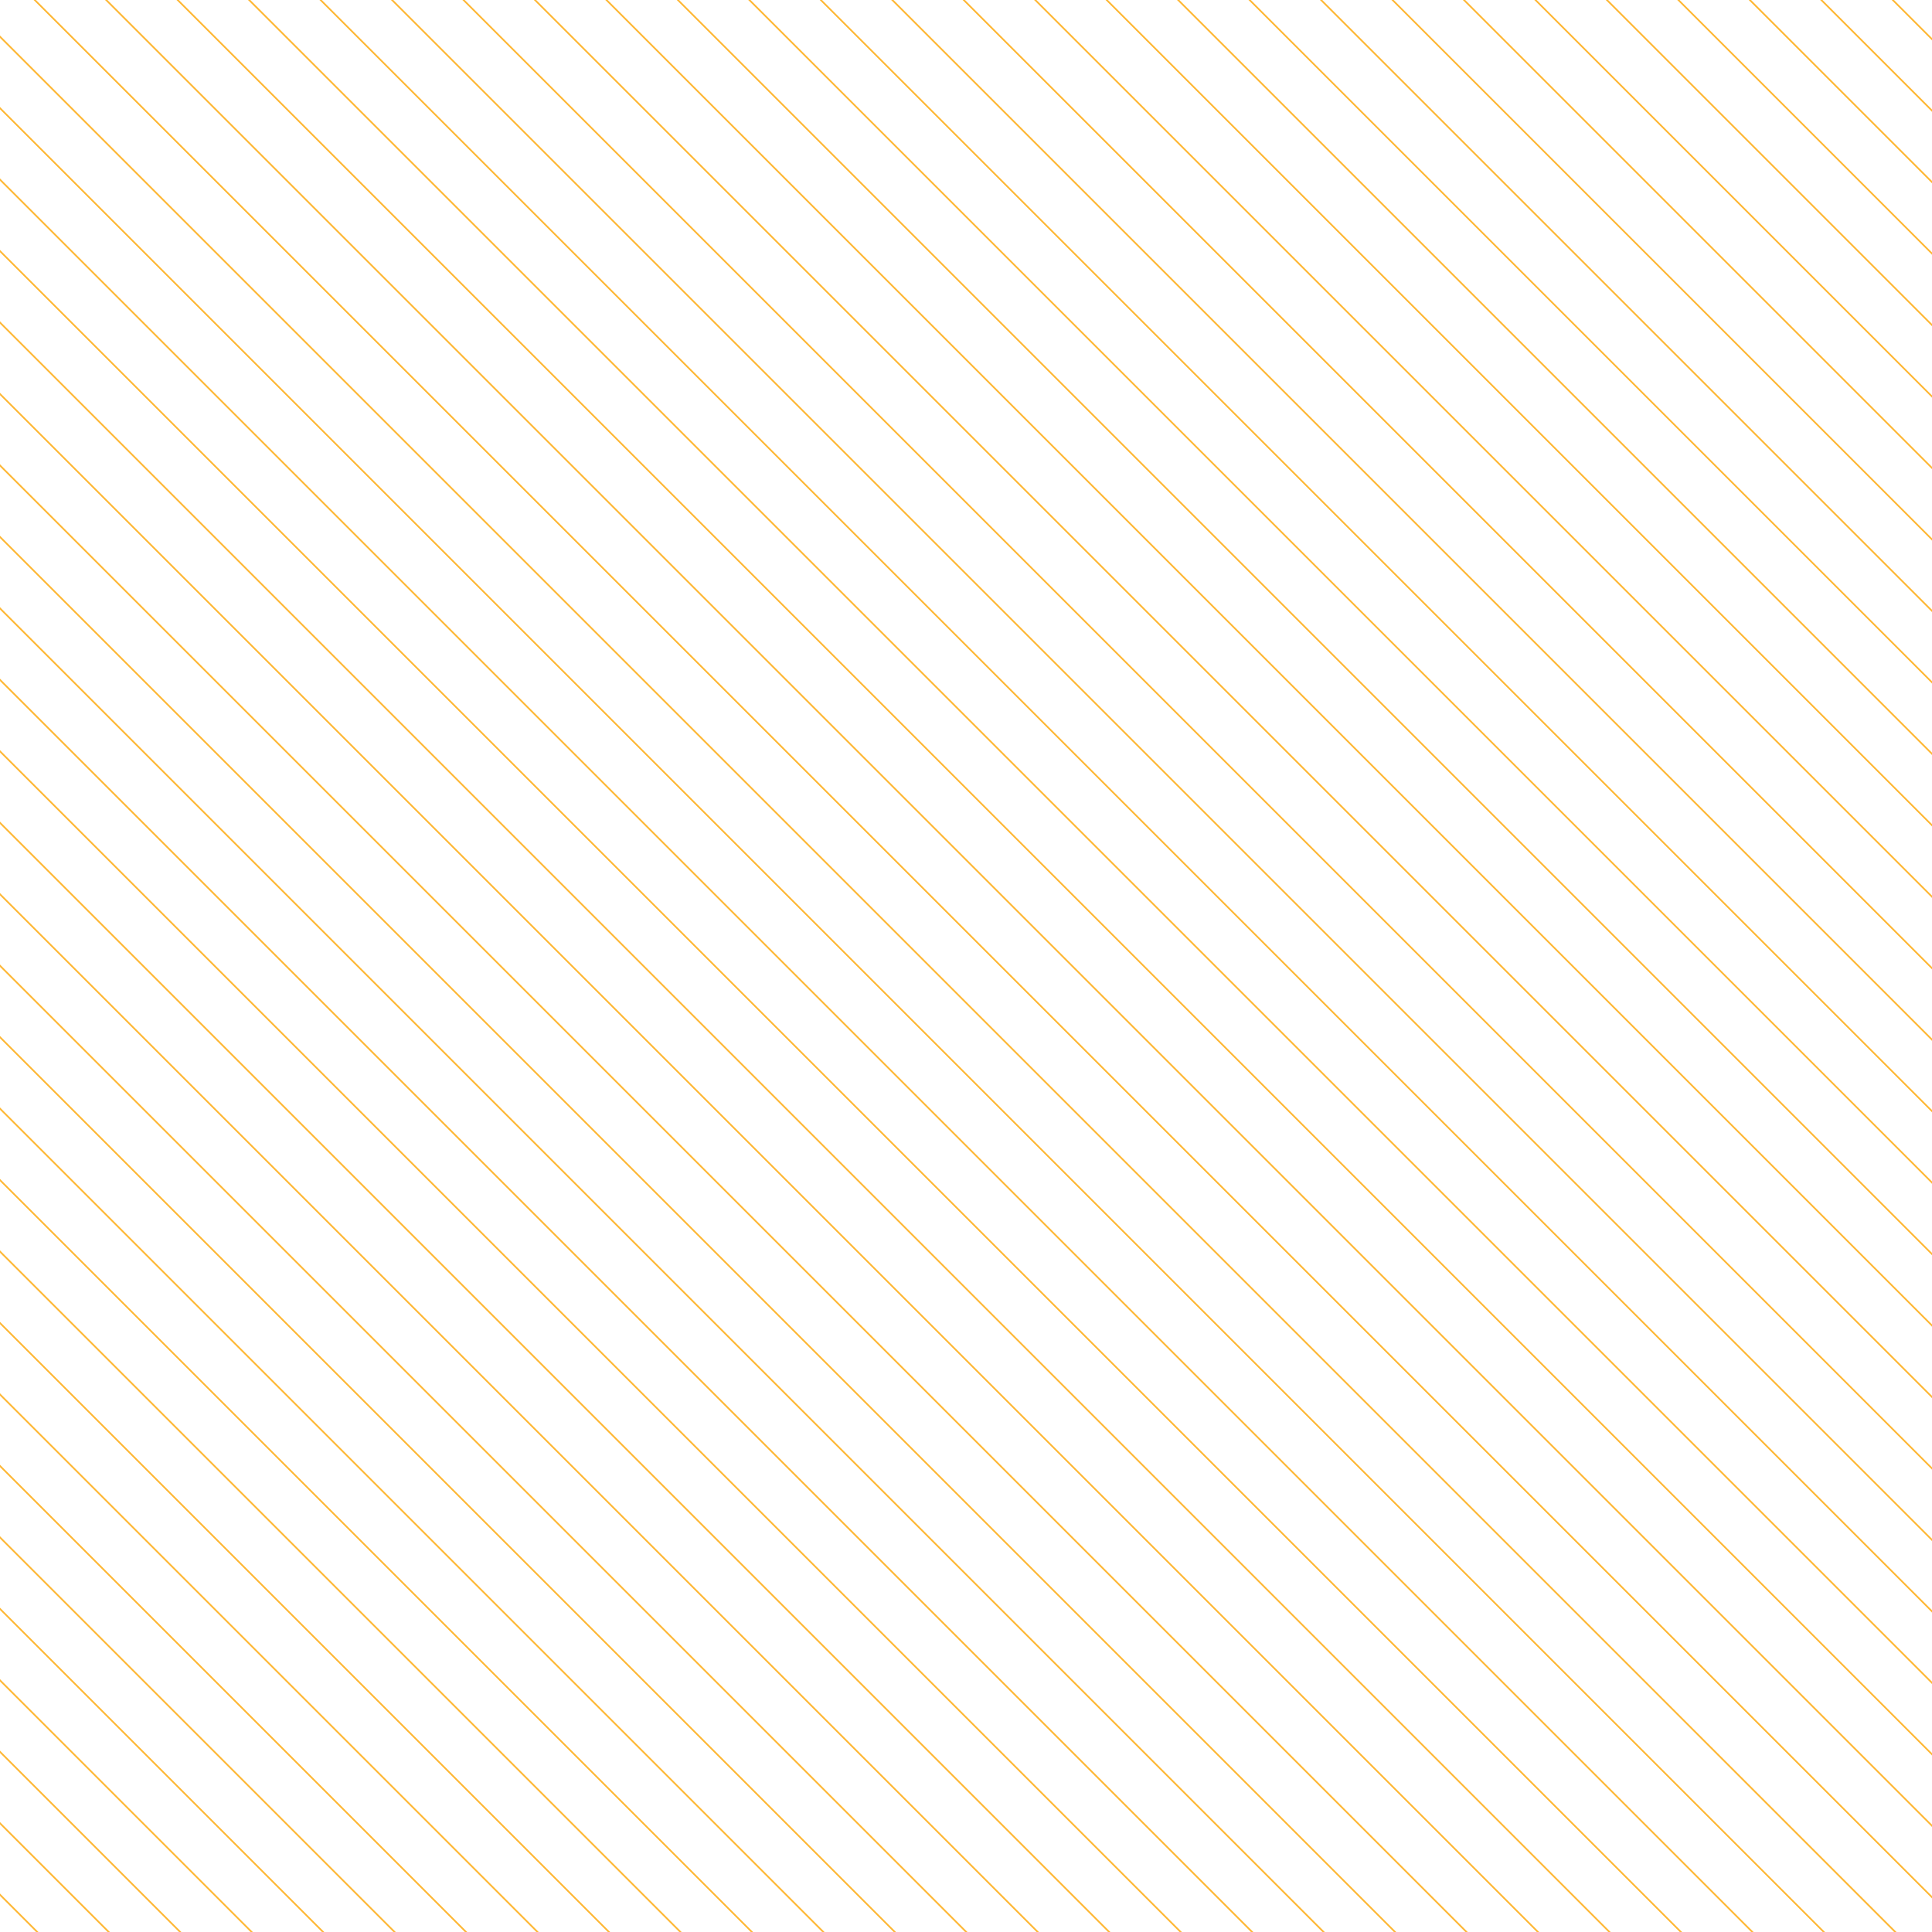 <?xml version="1.0" encoding="UTF-8"?> <svg xmlns="http://www.w3.org/2000/svg" width="1147" height="1147" viewBox="0 0 1147 1147" fill="none"> <g clip-path="url(#clip0_2718_167)"> <path d="M-1015.65 533.489L602.921 2152.06M-845.941 363.784L772.626 1982.35M-676.235 194.078L942.332 1812.65M-506.53 24.373L1112.04 1642.94M-336.824 -145.333L1281.74 1473.23M-994.434 512.276L624.134 2130.84M-824.728 342.57L793.839 1961.14M-655.022 172.865L963.545 1791.43M-485.316 3.159L1133.25 1621.73M-315.611 -166.546L1302.96 1452.02M-973.22 491.063L645.347 2109.63M-803.515 321.357L815.053 1939.92M-633.809 151.652L984.758 1770.22M-464.104 -18.054L1154.46 1600.51M-294.398 -187.759L1324.17 1430.81M-952.007 469.85L666.561 2088.42M-782.301 300.144L836.266 1918.71M-612.596 130.438L1005.97 1749.01M-442.89 -39.267L1175.68 1579.3M-273.185 -208.973L1345.38 1409.59M-930.794 448.637L687.773 2067.2M-761.088 278.931L857.479 1897.5M-591.383 109.226L1027.18 1727.79M-421.677 -60.48L1196.89 1558.09M-251.971 -230.186L1366.6 1388.38M-909.581 427.423L708.987 2045.99M-739.875 257.718L878.692 1876.29M-570.169 88.012L1048.4 1706.58M-400.464 -81.693L1218.1 1536.87M-230.758 -251.399L1387.81 1367.17M-888.367 406.21L730.2 2024.78M-718.662 236.505L899.906 1855.07M-548.956 66.799L1069.61 1685.37M-379.25 -102.907L1239.32 1515.66M-209.545 -272.612L1409.02 1345.96M-867.154 384.997L751.413 2003.56M-697.449 215.292L921.119 1833.86M-527.743 45.586L1090.82 1664.15M-358.037 -124.12L1260.53 1494.45M-188.332 -293.826L1430.24 1324.74M-167.119 -315.039L1451.45 1303.53M2.587 -484.744L1621.15 1133.82M172.292 -654.45L1790.86 964.117M341.999 -824.156L1960.57 794.412M511.704 -993.861L2130.27 624.706M-145.905 -336.252L1472.66 1282.32M23.8 -505.958L1642.37 1112.61M193.506 -675.663L1812.07 942.904M363.211 -845.369L1981.78 773.199M532.917 -1015.07L2151.48 603.493M-124.692 -357.465L1493.88 1261.1M45.014 -527.171L1663.58 1091.4M214.719 -696.876L1833.29 921.691M384.425 -866.582L2002.99 751.985M554.131 -1036.29L2172.7 582.28M-103.479 -378.678L1515.09 1239.89M66.227 -548.384L1684.79 1070.18M235.932 -718.09L1854.5 900.478M405.638 -887.795L2024.21 730.772M575.344 -1057.5L2193.91 561.066M-82.266 -399.892L1536.3 1218.68M87.44 -569.597L1706.01 1048.97M257.146 -739.303L1875.71 879.265M426.851 -909.008L2045.42 709.559M596.557 -1078.71L2215.12 539.854M-61.053 -421.105L1557.51 1197.46M108.653 -590.811L1727.22 1027.76M278.359 -760.516L1896.93 858.051M448.064 -930.222L2066.63 688.346M617.77 -1099.93L2236.34 518.64M-39.839 -442.318L1578.73 1176.25M129.866 -612.023L1748.43 1006.54M299.572 -781.729L1918.14 836.838M469.277 -951.435L2087.84 667.132M638.983 -1121.14L2257.55 497.427M-18.626 -463.531L1599.94 1155.04M151.08 -633.237L1769.65 985.331M320.785 -802.942L1939.35 815.625M490.491 -972.648L2109.06 645.919M660.196 -1142.35L2278.76 476.214" stroke="#FEB734"></path> </g> <defs> <clipPath id="clip0_2718_167"> <rect width="1147" height="1147" fill="white"></rect> </clipPath> </defs> </svg> 